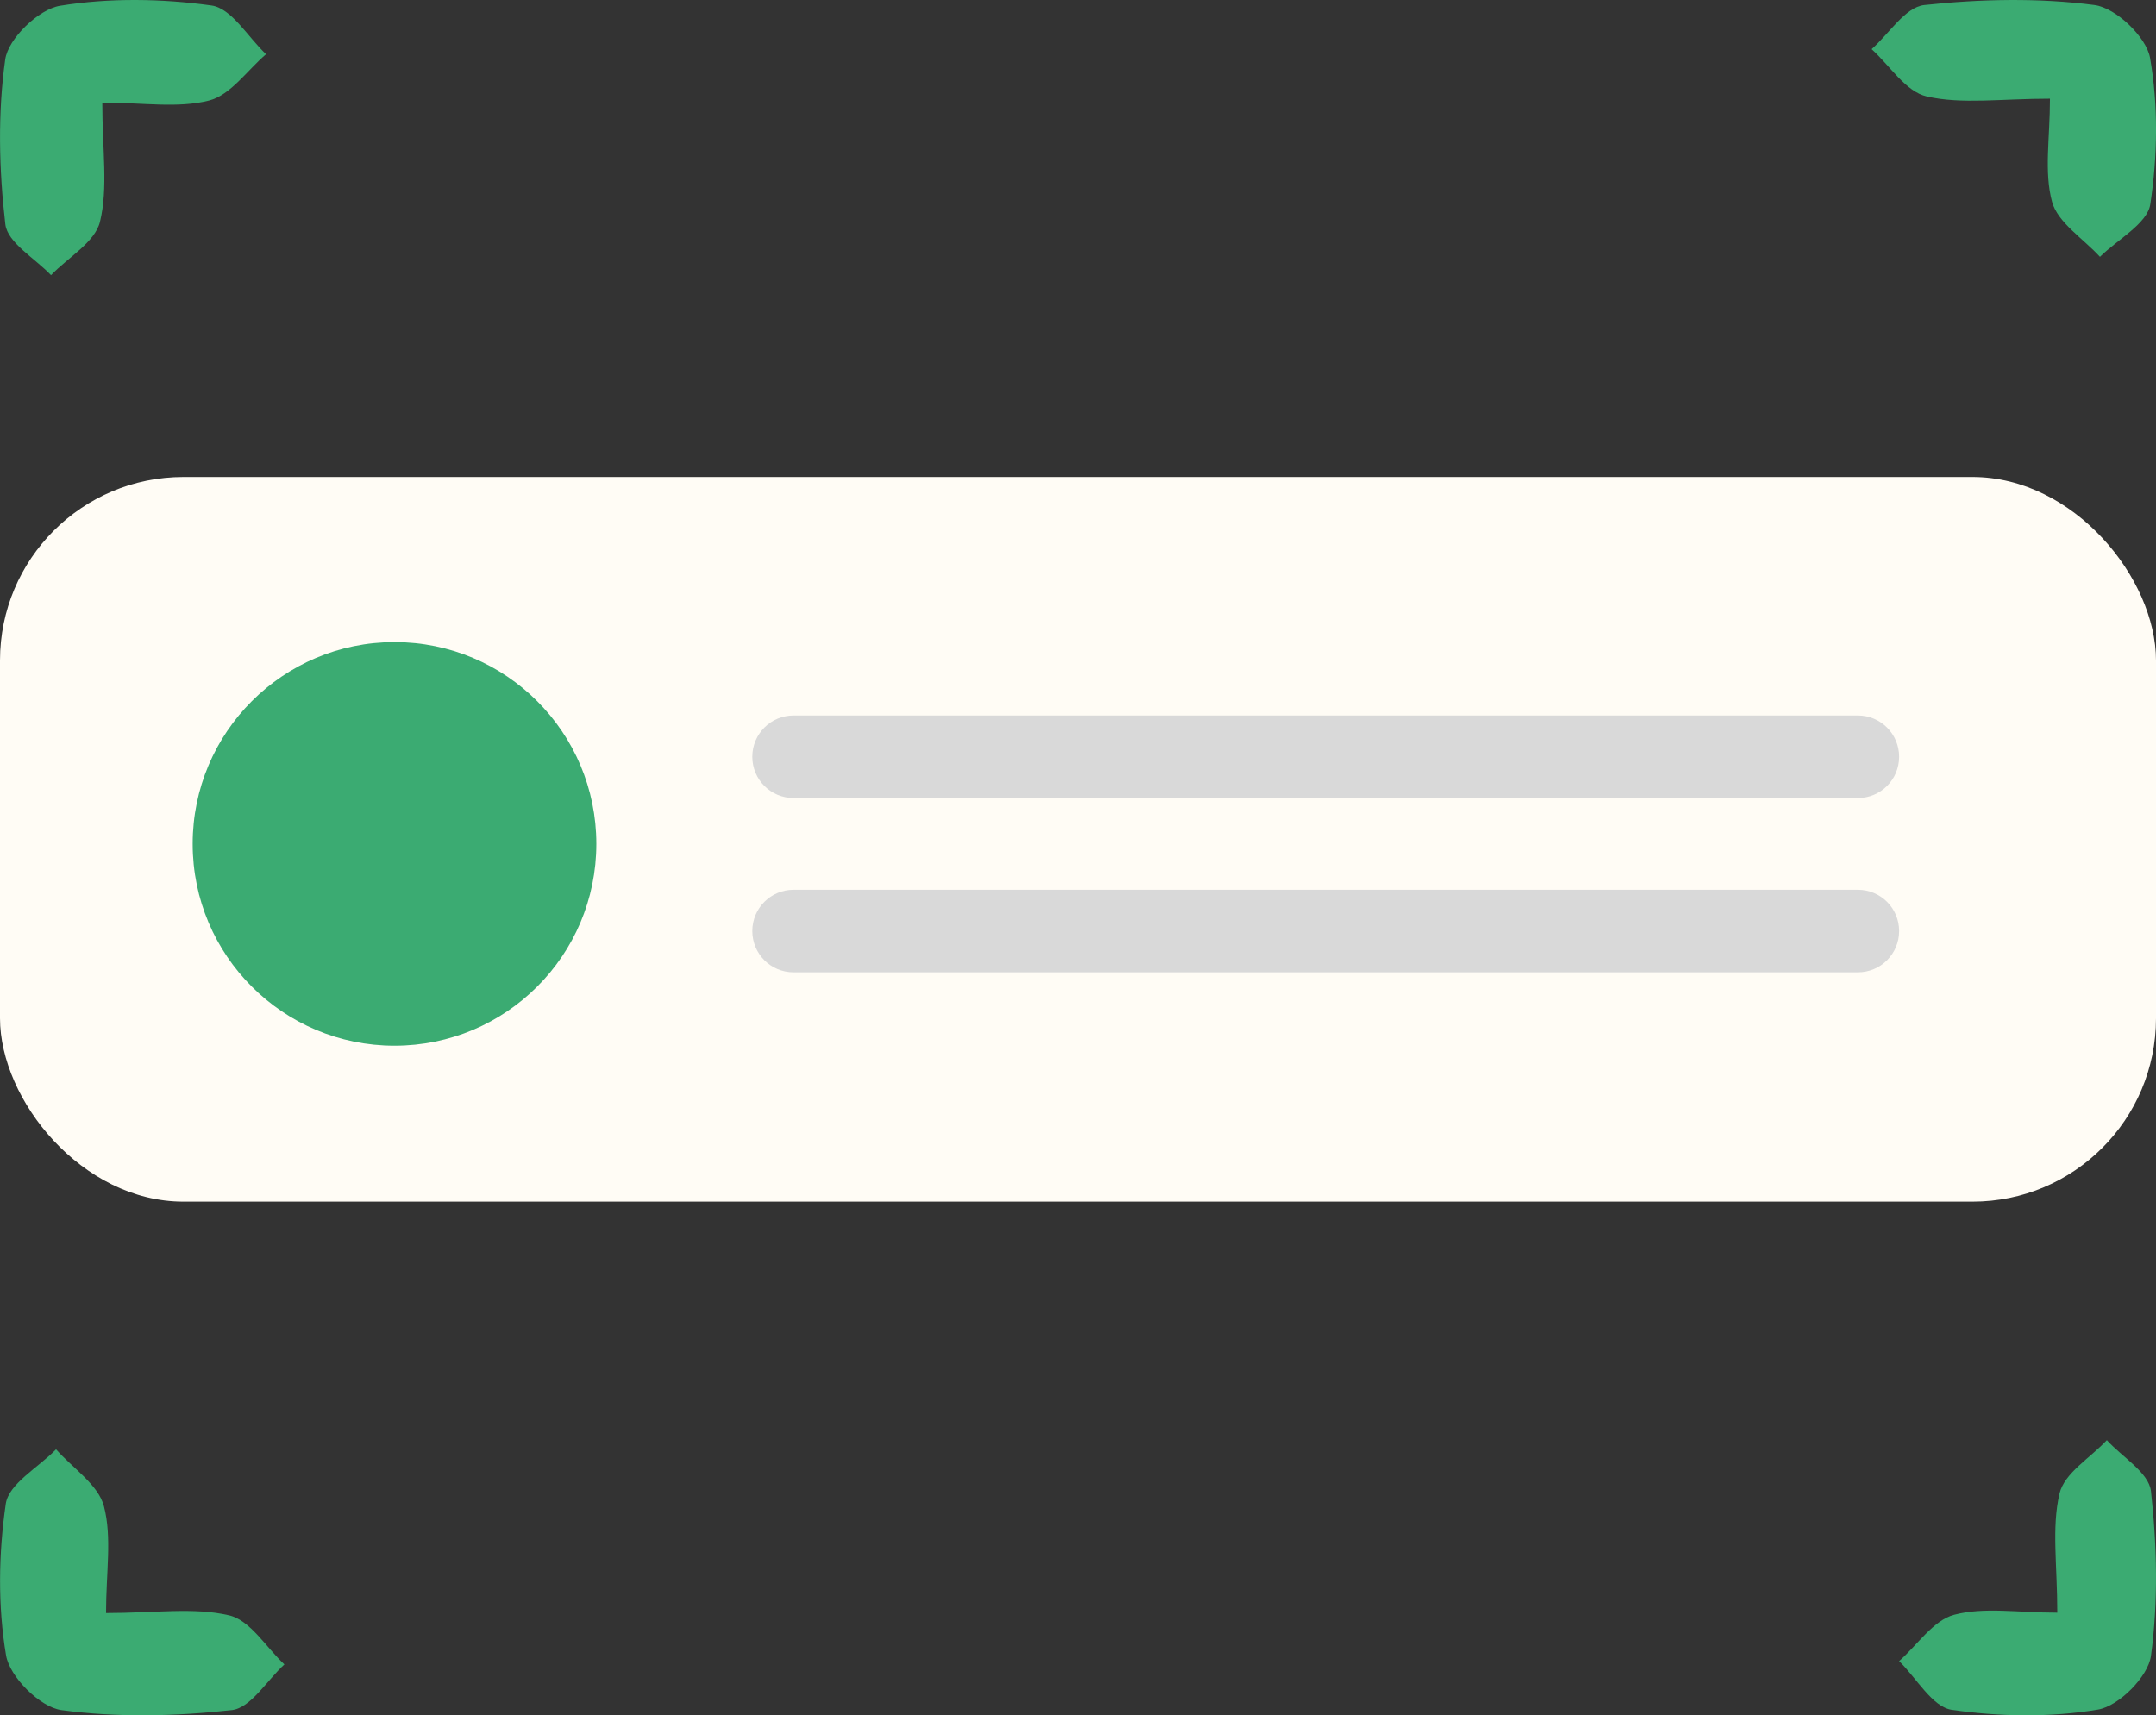 <svg xmlns="http://www.w3.org/2000/svg" id="_&#x5716;&#x5C64;_2" data-name="&#x5716;&#x5C64; 2" viewBox="0 0 235 187"><rect x="0" y="0" width="235" height="187" fill="#333333" stroke="none"/><defs><style>      .cls-1 {        fill: #fffcf5;      }      .cls-2 {        fill: #3bab72;      }      .cls-3 {        fill: #d9d9d9;      }    </style></defs><g id="_&#x5716;&#x5C64;_1-2" data-name="&#x5716;&#x5C64; 1"><g><path class="cls-2" d="m11.54,175.85c5.38,0,9.6-.65,13.43.25,2.32.54,4.03,3.49,6.03,5.35-1.9,1.73-3.66,4.75-5.74,4.98-6.13.68-12.48.83-18.56,0-2.35-.32-5.66-3.64-6.04-5.97-.91-5.38-.82-11.09-.03-16.52.32-2.19,3.57-3.97,5.48-5.94,1.81,2.05,4.61,3.86,5.22,6.21.89,3.4.23,7.19.23,11.64h-.01Z"></path><path class="cls-2" d="m224.24,175.83c0-5.21-.63-9.29.24-13,.52-2.24,3.36-3.89,5.16-5.83,1.67,1.84,4.58,3.54,4.81,5.56.66,5.93.8,12.07,0,17.96-.31,2.27-3.51,5.47-5.76,5.85-5.2.88-10.71.79-15.95.03-2.12-.31-3.84-3.46-5.74-5.31,1.98-1.75,3.73-4.45,5.99-5.05,3.29-.87,6.94-.23,11.25-.23v.02Z"></path><path class="cls-2" d="m223.46,10.76c-5.39,0-9.6.63-13.43-.24-2.32-.52-4.03-3.36-6.03-5.16,1.9-1.67,3.66-4.58,5.74-4.81,6.13-.66,12.48-.8,18.56,0,2.35.31,5.66,3.51,6.05,5.76.91,5.2.82,10.71.03,15.95-.32,2.12-3.57,3.84-5.49,5.74-1.81-1.98-4.6-3.73-5.22-5.99-.89-3.29-.23-6.94-.23-11.25h.02Z"></path><path class="cls-2" d="m11.15,11.17c0,5.21.65,9.29-.25,13-.54,2.24-3.48,3.89-5.34,5.83-1.74-1.84-4.75-3.54-4.98-5.56C-.11,18.51-.26,12.37.57,6.48.89,4.21,4.21,1.01,6.54.63c5.39-.88,11.09-.79,16.52-.03,2.19.31,3.97,3.46,5.94,5.31-2.05,1.75-3.86,4.45-6.21,5.05-3.4.87-7.19.23-11.65.23v-.02Z"></path><rect class="cls-1" y="52" width="235" height="79" rx="20" ry="20"></rect><path class="cls-3" d="m86.5,78h116c2.49,0,4.5,2.01,4.5,4.5h0c0,2.49-2.01,4.5-4.5,4.5h-116c-2.49,0-4.5-2.01-4.5-4.5h0c0-2.49,2.01-4.5,4.5-4.5Z"></path><path class="cls-3" d="m86.5,97h116c2.49,0,4.5,2.01,4.5,4.5h0c0,2.49-2.01,4.5-4.5,4.5h-116c-2.49,0-4.5-2.01-4.5-4.5h0c0-2.49,2.01-4.5,4.5-4.5Z"></path><circle class="cls-2" cx="43" cy="92" r="22"></circle></g></g></svg>